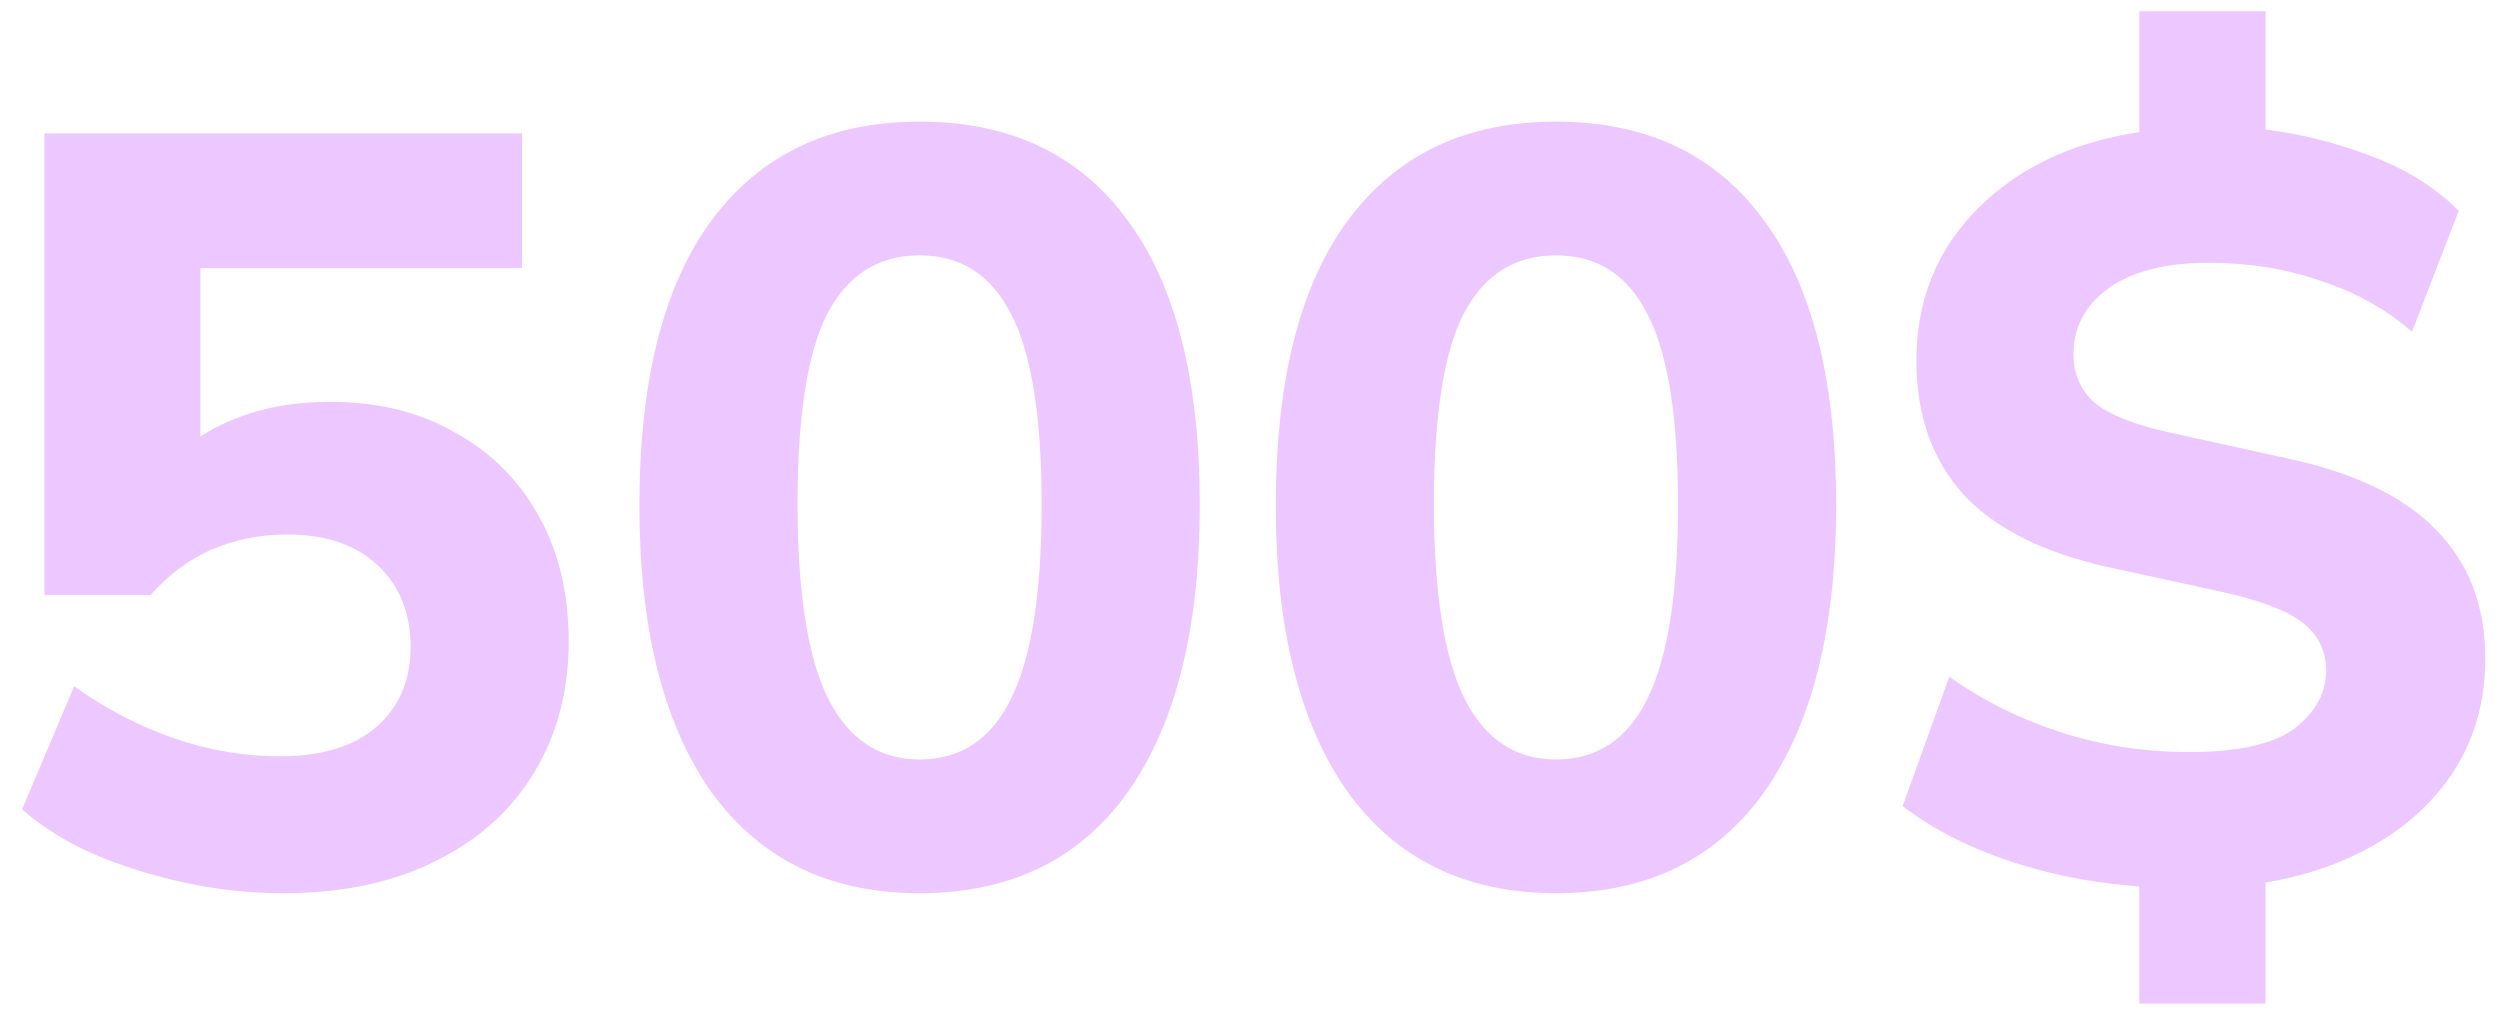 <?xml version="1.0" encoding="UTF-8"?> <svg xmlns="http://www.w3.org/2000/svg" width="106" height="43" viewBox="0 0 106 43" fill="none"> <path opacity="0.9" d="M12.008 37.872C10.598 37.872 9.203 37.722 7.823 37.422C6.443 37.122 5.153 36.717 3.953 36.207C2.753 35.667 1.748 35.037 0.938 34.317L3.143 29.097C4.493 30.057 5.903 30.792 7.373 31.302C8.843 31.812 10.343 32.067 11.873 32.067C13.613 32.067 14.963 31.662 15.923 30.852C16.913 30.012 17.408 28.872 17.408 27.432C17.408 25.992 16.943 24.837 16.013 23.967C15.083 23.097 13.808 22.662 12.188 22.662C11.048 22.662 9.983 22.872 8.993 23.292C8.033 23.712 7.163 24.357 6.383 25.227H1.883V5.652H22.133V11.367H8.498V19.962H6.878C7.628 19.032 8.618 18.312 9.848 17.802C11.078 17.292 12.458 17.037 13.988 17.037C16.028 17.037 17.798 17.472 19.298 18.342C20.828 19.182 22.013 20.367 22.853 21.897C23.693 23.397 24.113 25.167 24.113 27.207C24.113 29.307 23.618 31.167 22.628 32.787C21.668 34.377 20.273 35.622 18.443 36.522C16.643 37.422 14.498 37.872 12.008 37.872ZM38.991 37.872C35.181 37.872 32.241 36.447 30.171 33.597C28.131 30.717 27.111 26.667 27.111 21.447C27.111 16.137 28.131 12.102 30.171 9.342C32.241 6.552 35.181 5.157 38.991 5.157C42.831 5.157 45.771 6.552 47.811 9.342C49.851 12.102 50.871 16.122 50.871 21.402C50.871 26.652 49.851 30.717 47.811 33.597C45.771 36.447 42.831 37.872 38.991 37.872ZM38.991 32.202C40.731 32.202 42.021 31.347 42.861 29.637C43.731 27.897 44.166 25.152 44.166 21.402C44.166 17.652 43.731 14.952 42.861 13.302C42.021 11.652 40.731 10.827 38.991 10.827C37.251 10.827 35.946 11.652 35.076 13.302C34.236 14.952 33.816 17.637 33.816 21.357C33.816 25.137 34.251 27.897 35.121 29.637C35.991 31.347 37.281 32.202 38.991 32.202ZM65.973 37.872C62.163 37.872 59.223 36.447 57.153 33.597C55.113 30.717 54.093 26.667 54.093 21.447C54.093 16.137 55.113 12.102 57.153 9.342C59.223 6.552 62.163 5.157 65.973 5.157C69.813 5.157 72.753 6.552 74.793 9.342C76.833 12.102 77.853 16.122 77.853 21.402C77.853 26.652 76.833 30.717 74.793 33.597C72.753 36.447 69.813 37.872 65.973 37.872ZM65.973 32.202C67.713 32.202 69.003 31.347 69.843 29.637C70.713 27.897 71.148 25.152 71.148 21.402C71.148 17.652 70.713 14.952 69.843 13.302C69.003 11.652 67.713 10.827 65.973 10.827C64.233 10.827 62.928 11.652 62.058 13.302C61.218 14.952 60.798 17.637 60.798 21.357C60.798 25.137 61.233 27.897 62.103 29.637C62.973 31.347 64.263 32.202 65.973 32.202ZM90.706 42.552V36.567L91.921 37.647C89.701 37.587 87.616 37.257 85.666 36.657C83.716 36.057 82.051 35.232 80.671 34.182L82.651 28.692C84.031 29.682 85.591 30.462 87.331 31.032C89.071 31.602 90.901 31.887 92.821 31.887C94.891 31.887 96.376 31.557 97.276 30.897C98.176 30.207 98.626 29.382 98.626 28.422C98.626 27.612 98.311 26.952 97.681 26.442C97.051 25.932 95.956 25.497 94.396 25.137L89.446 24.057C86.686 23.457 84.631 22.437 83.281 20.997C81.931 19.527 81.256 17.622 81.256 15.282C81.256 13.482 81.691 11.877 82.561 10.467C83.461 9.057 84.691 7.917 86.251 7.047C87.841 6.177 89.701 5.652 91.831 5.472L90.706 6.192V0.477H96.061V6.192L94.936 5.382C96.706 5.502 98.431 5.862 100.111 6.462C101.791 7.032 103.171 7.857 104.251 8.937L102.271 14.067C101.161 13.107 99.871 12.387 98.401 11.907C96.931 11.397 95.341 11.142 93.631 11.142C91.831 11.142 90.421 11.502 89.401 12.222C88.411 12.942 87.916 13.872 87.916 15.012C87.916 15.852 88.216 16.542 88.816 17.082C89.446 17.592 90.511 18.012 92.011 18.342L96.916 19.422C99.766 20.022 101.881 21.027 103.261 22.437C104.671 23.847 105.376 25.677 105.376 27.927C105.376 29.697 104.941 31.272 104.071 32.652C103.201 34.002 102.001 35.097 100.471 35.937C98.941 36.777 97.156 37.317 95.116 37.557L96.061 36.522V42.552H90.706Z" fill="#EBC1FF"></path> </svg> 